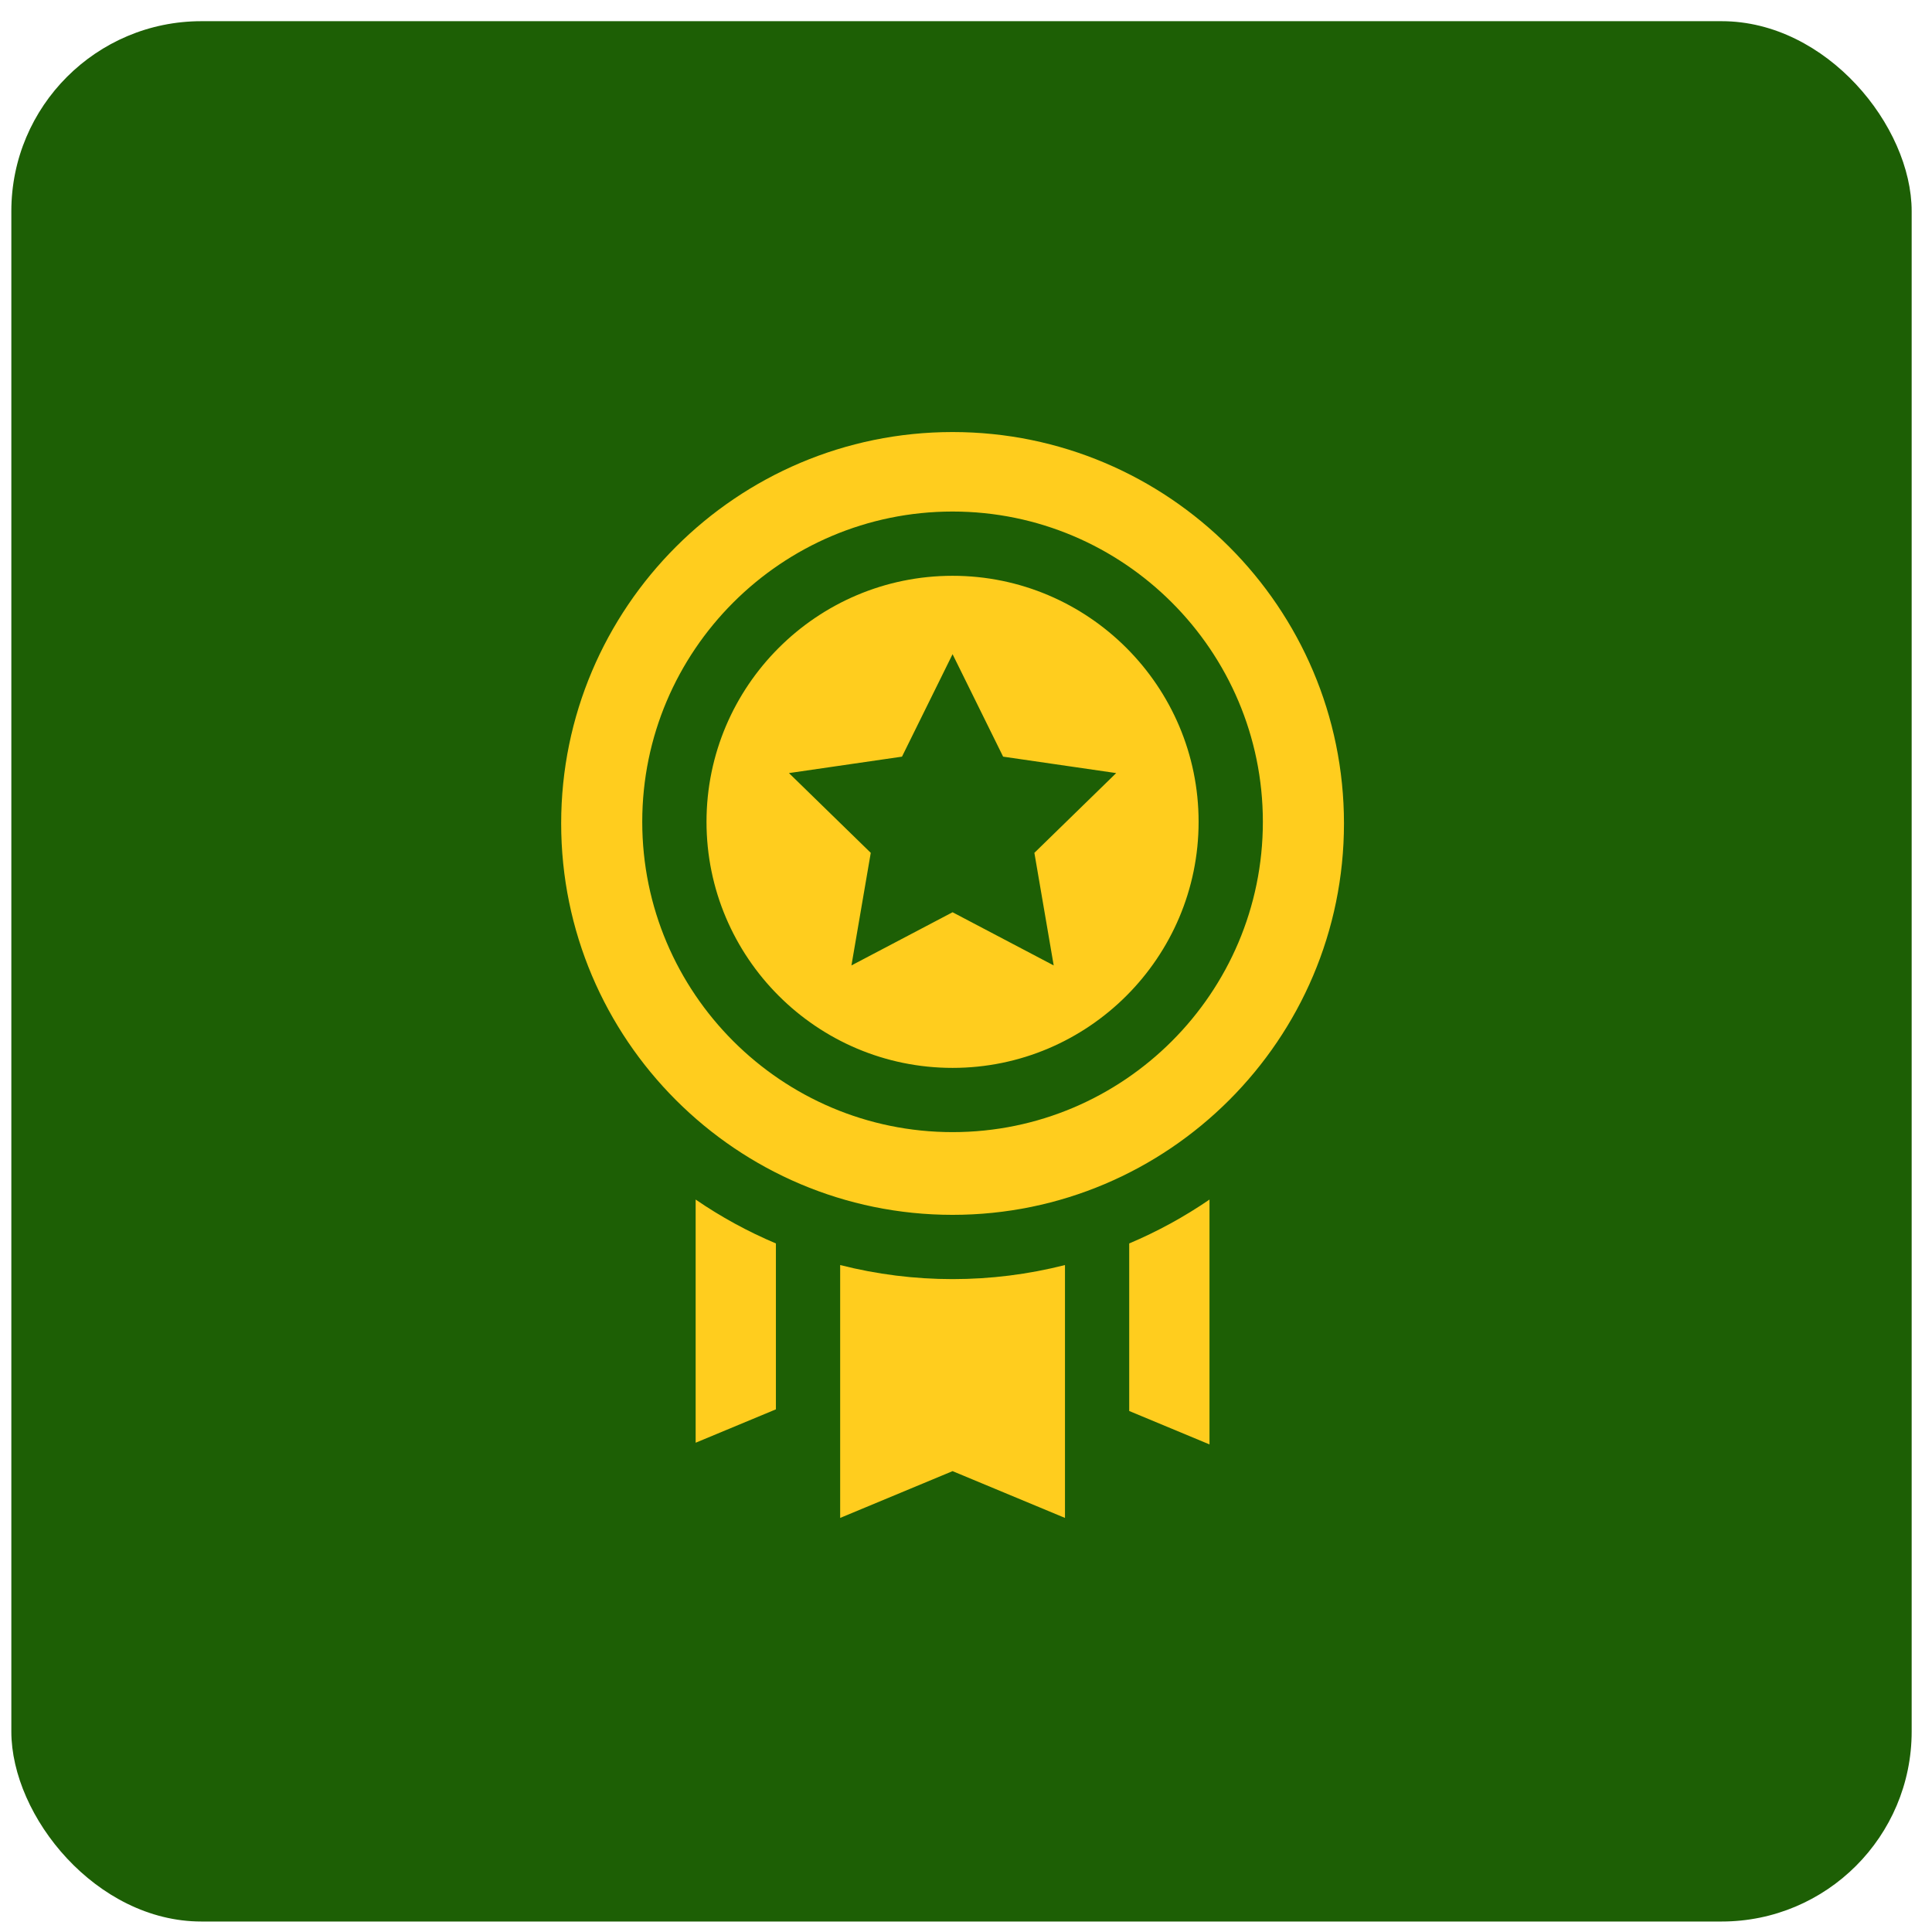 <svg width="61" height="61" viewBox="0 0 61 61" fill="none" xmlns="http://www.w3.org/2000/svg">
<rect x="0.358" y="0.669" width="60" height="60" rx="6" fill="#1D5F05"/>
<path d="M35.653 39.26V44.55L38.188 45.605V37.874C37.392 38.42 36.543 38.884 35.653 39.26ZM21.964 37.874V45.552L24.498 44.498V39.26C23.609 38.884 22.76 38.42 21.964 37.874ZM30.076 40.386C28.879 40.386 27.687 40.237 26.527 39.942V47.926L30.076 46.449L33.625 47.926V39.942C32.465 40.237 31.273 40.386 30.076 40.386ZM30.076 13.641C23.261 13.641 17.718 19.184 17.718 25.999C17.718 32.813 23.261 38.357 30.076 38.357C36.89 38.357 42.434 32.813 42.434 25.999C42.434 19.184 36.89 13.641 30.076 13.641ZM30.076 35.745C24.674 35.745 20.278 31.35 20.278 25.948C20.278 20.546 24.674 16.151 30.076 16.151C35.478 16.151 39.873 20.546 39.873 25.948C39.873 31.351 35.478 35.745 30.076 35.745ZM30.076 18.18C25.792 18.18 22.307 21.665 22.307 25.948C22.307 30.232 25.792 33.717 30.076 33.717C34.359 33.717 37.844 30.232 37.844 25.948C37.844 21.665 34.359 18.18 30.076 18.18ZM33.269 30.482L30.076 28.803L26.883 30.482L27.493 26.927L24.91 24.409L28.479 23.89L30.076 20.655L31.672 23.89L35.242 24.409L32.659 26.927L33.269 30.482Z" fill="#FFCD1E"/>
</svg>
